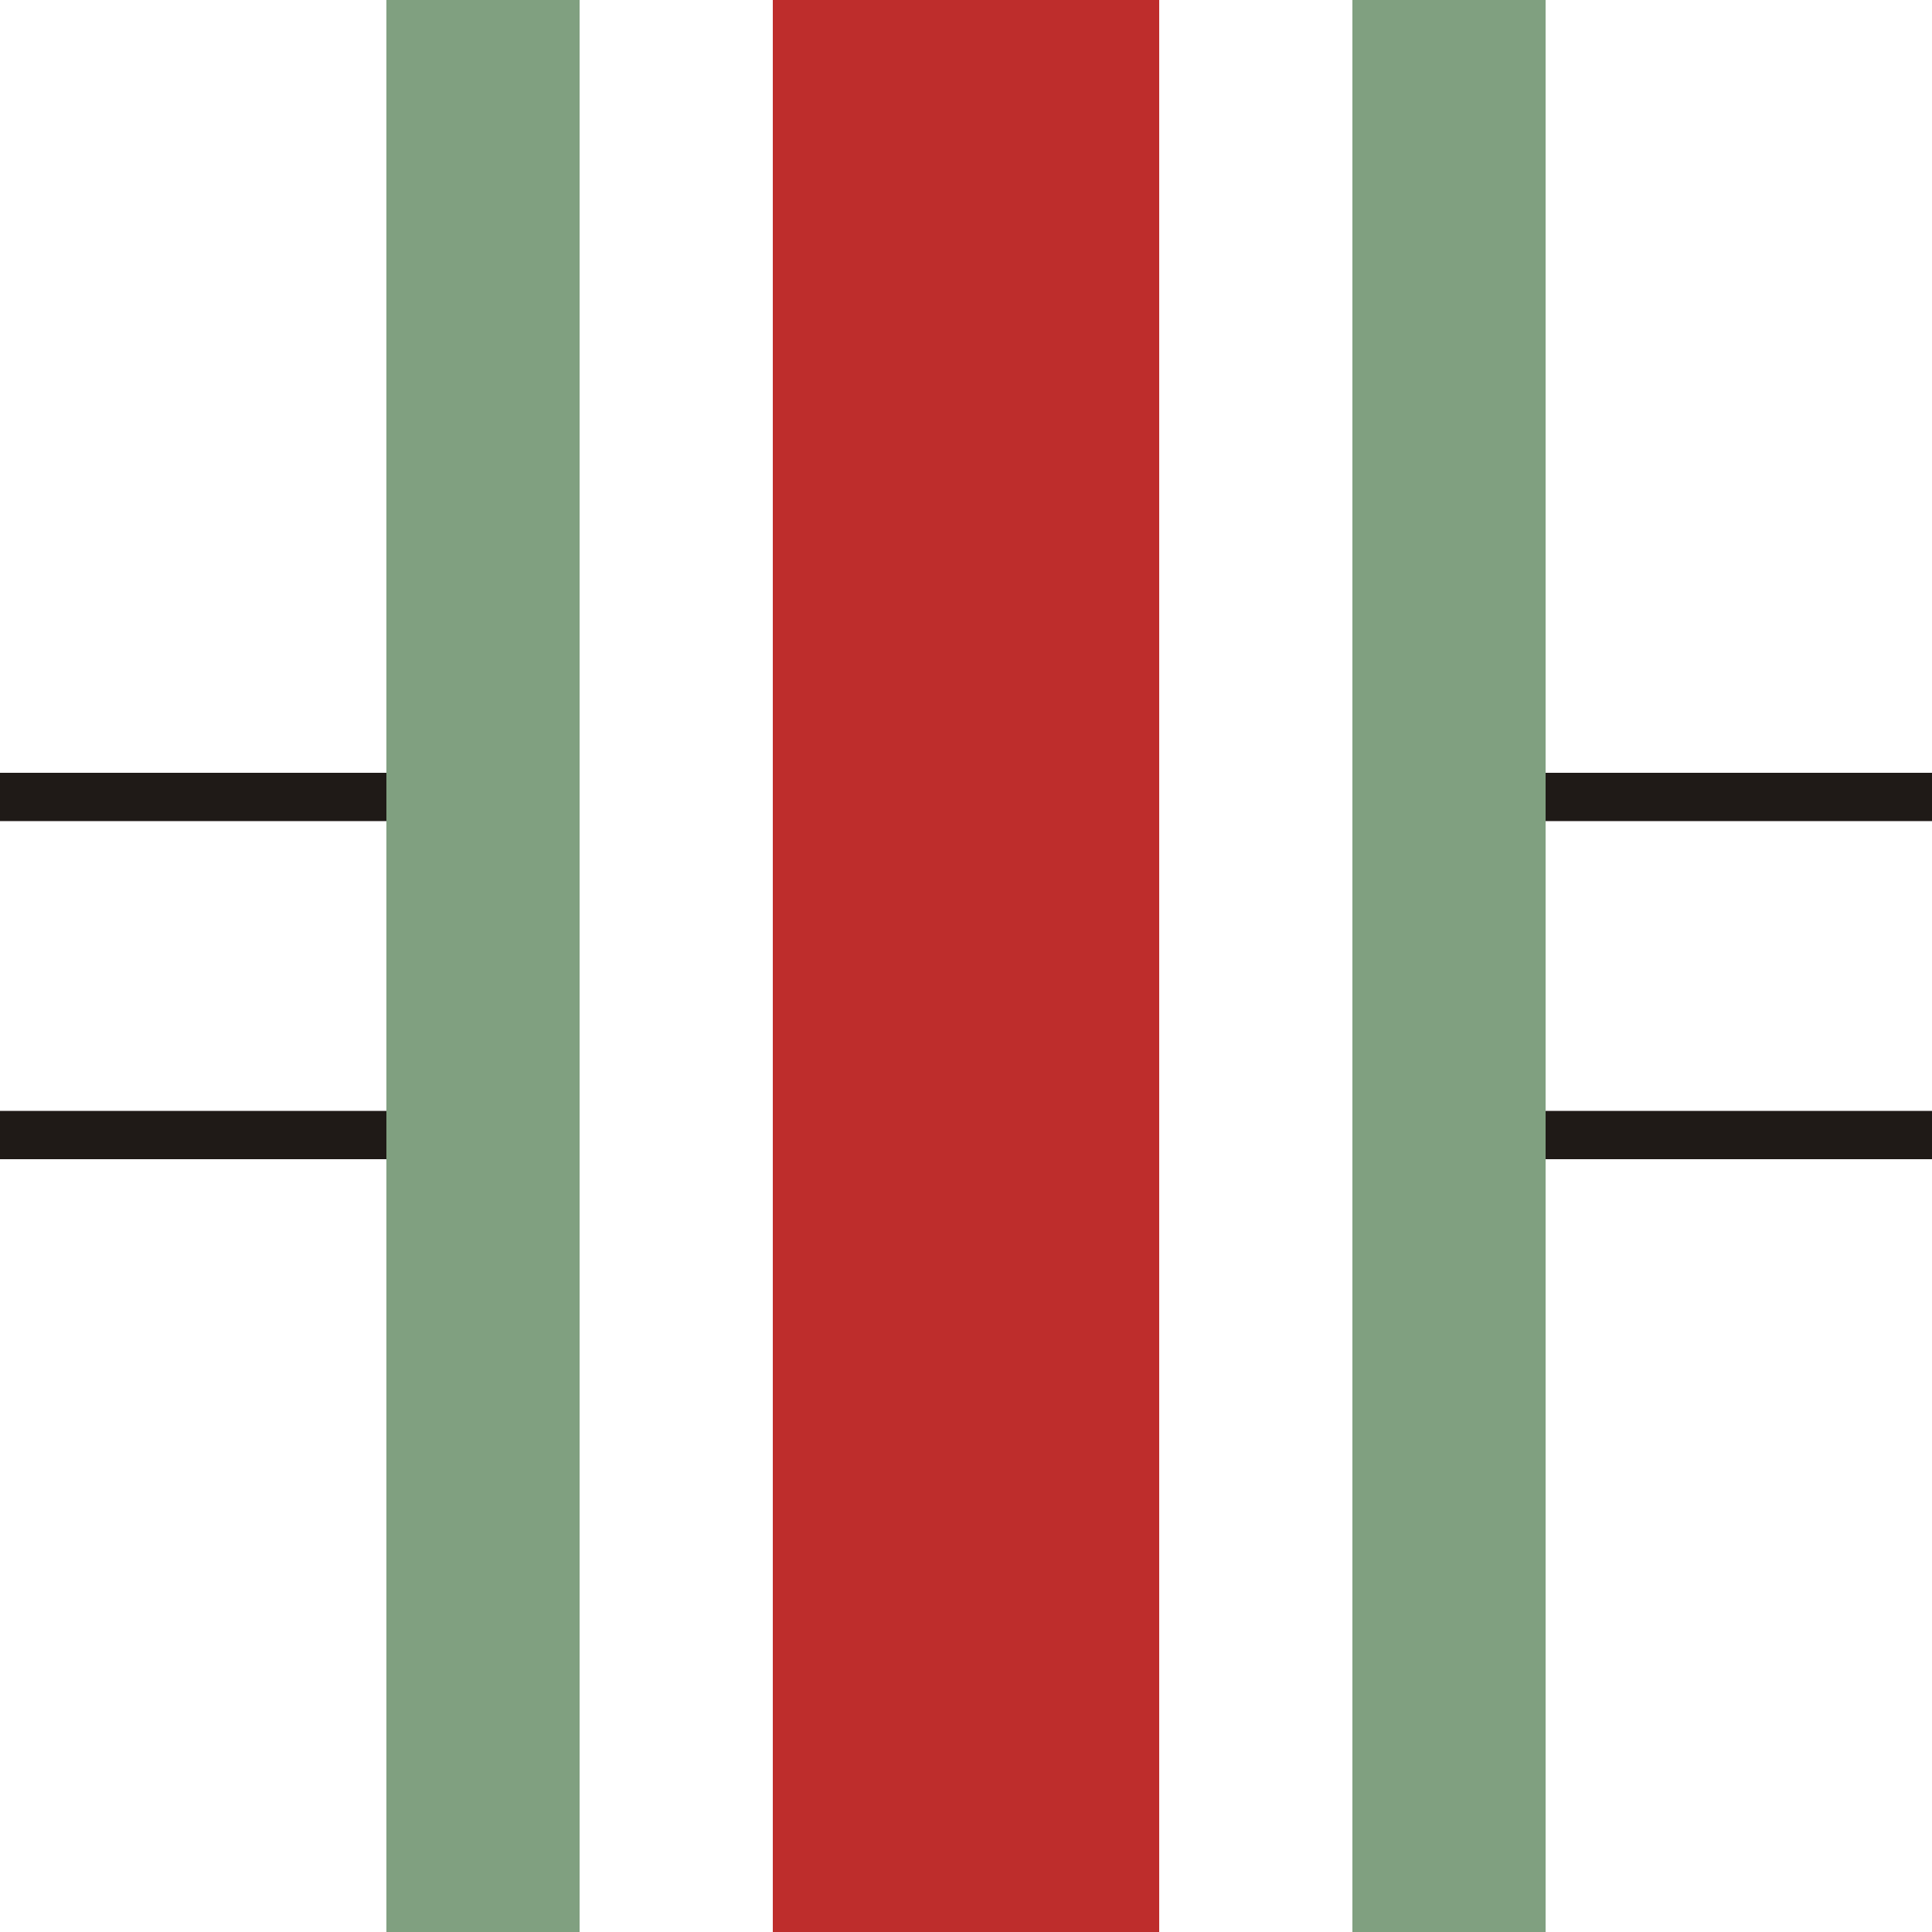 <?xml version="1.0" encoding="UTF-8"?>
<!DOCTYPE svg PUBLIC "-//W3C//DTD SVG 1.1//EN" "http://www.w3.org/Graphics/SVG/1.1/DTD/svg11.dtd" >
<svg xmlns="http://www.w3.org/2000/svg" width="500" height="500" >
  <title>hKRZona</title>
  <g fill="none" >
    <path d="M 0,206.25 H 125 M 375,206.25 H 500 M 0,293.75 H 125 M 375,293.75 H 500" stroke="#1f1a17" stroke-width="12.5" />
		<path d="M 125,0 V 500 M 375,0 V 500" stroke="#80a080" stroke-width="50" />
		<path d="M 250,0 V 500" stroke="#be2d2c" stroke-width="100" />
	</g>
</svg>
